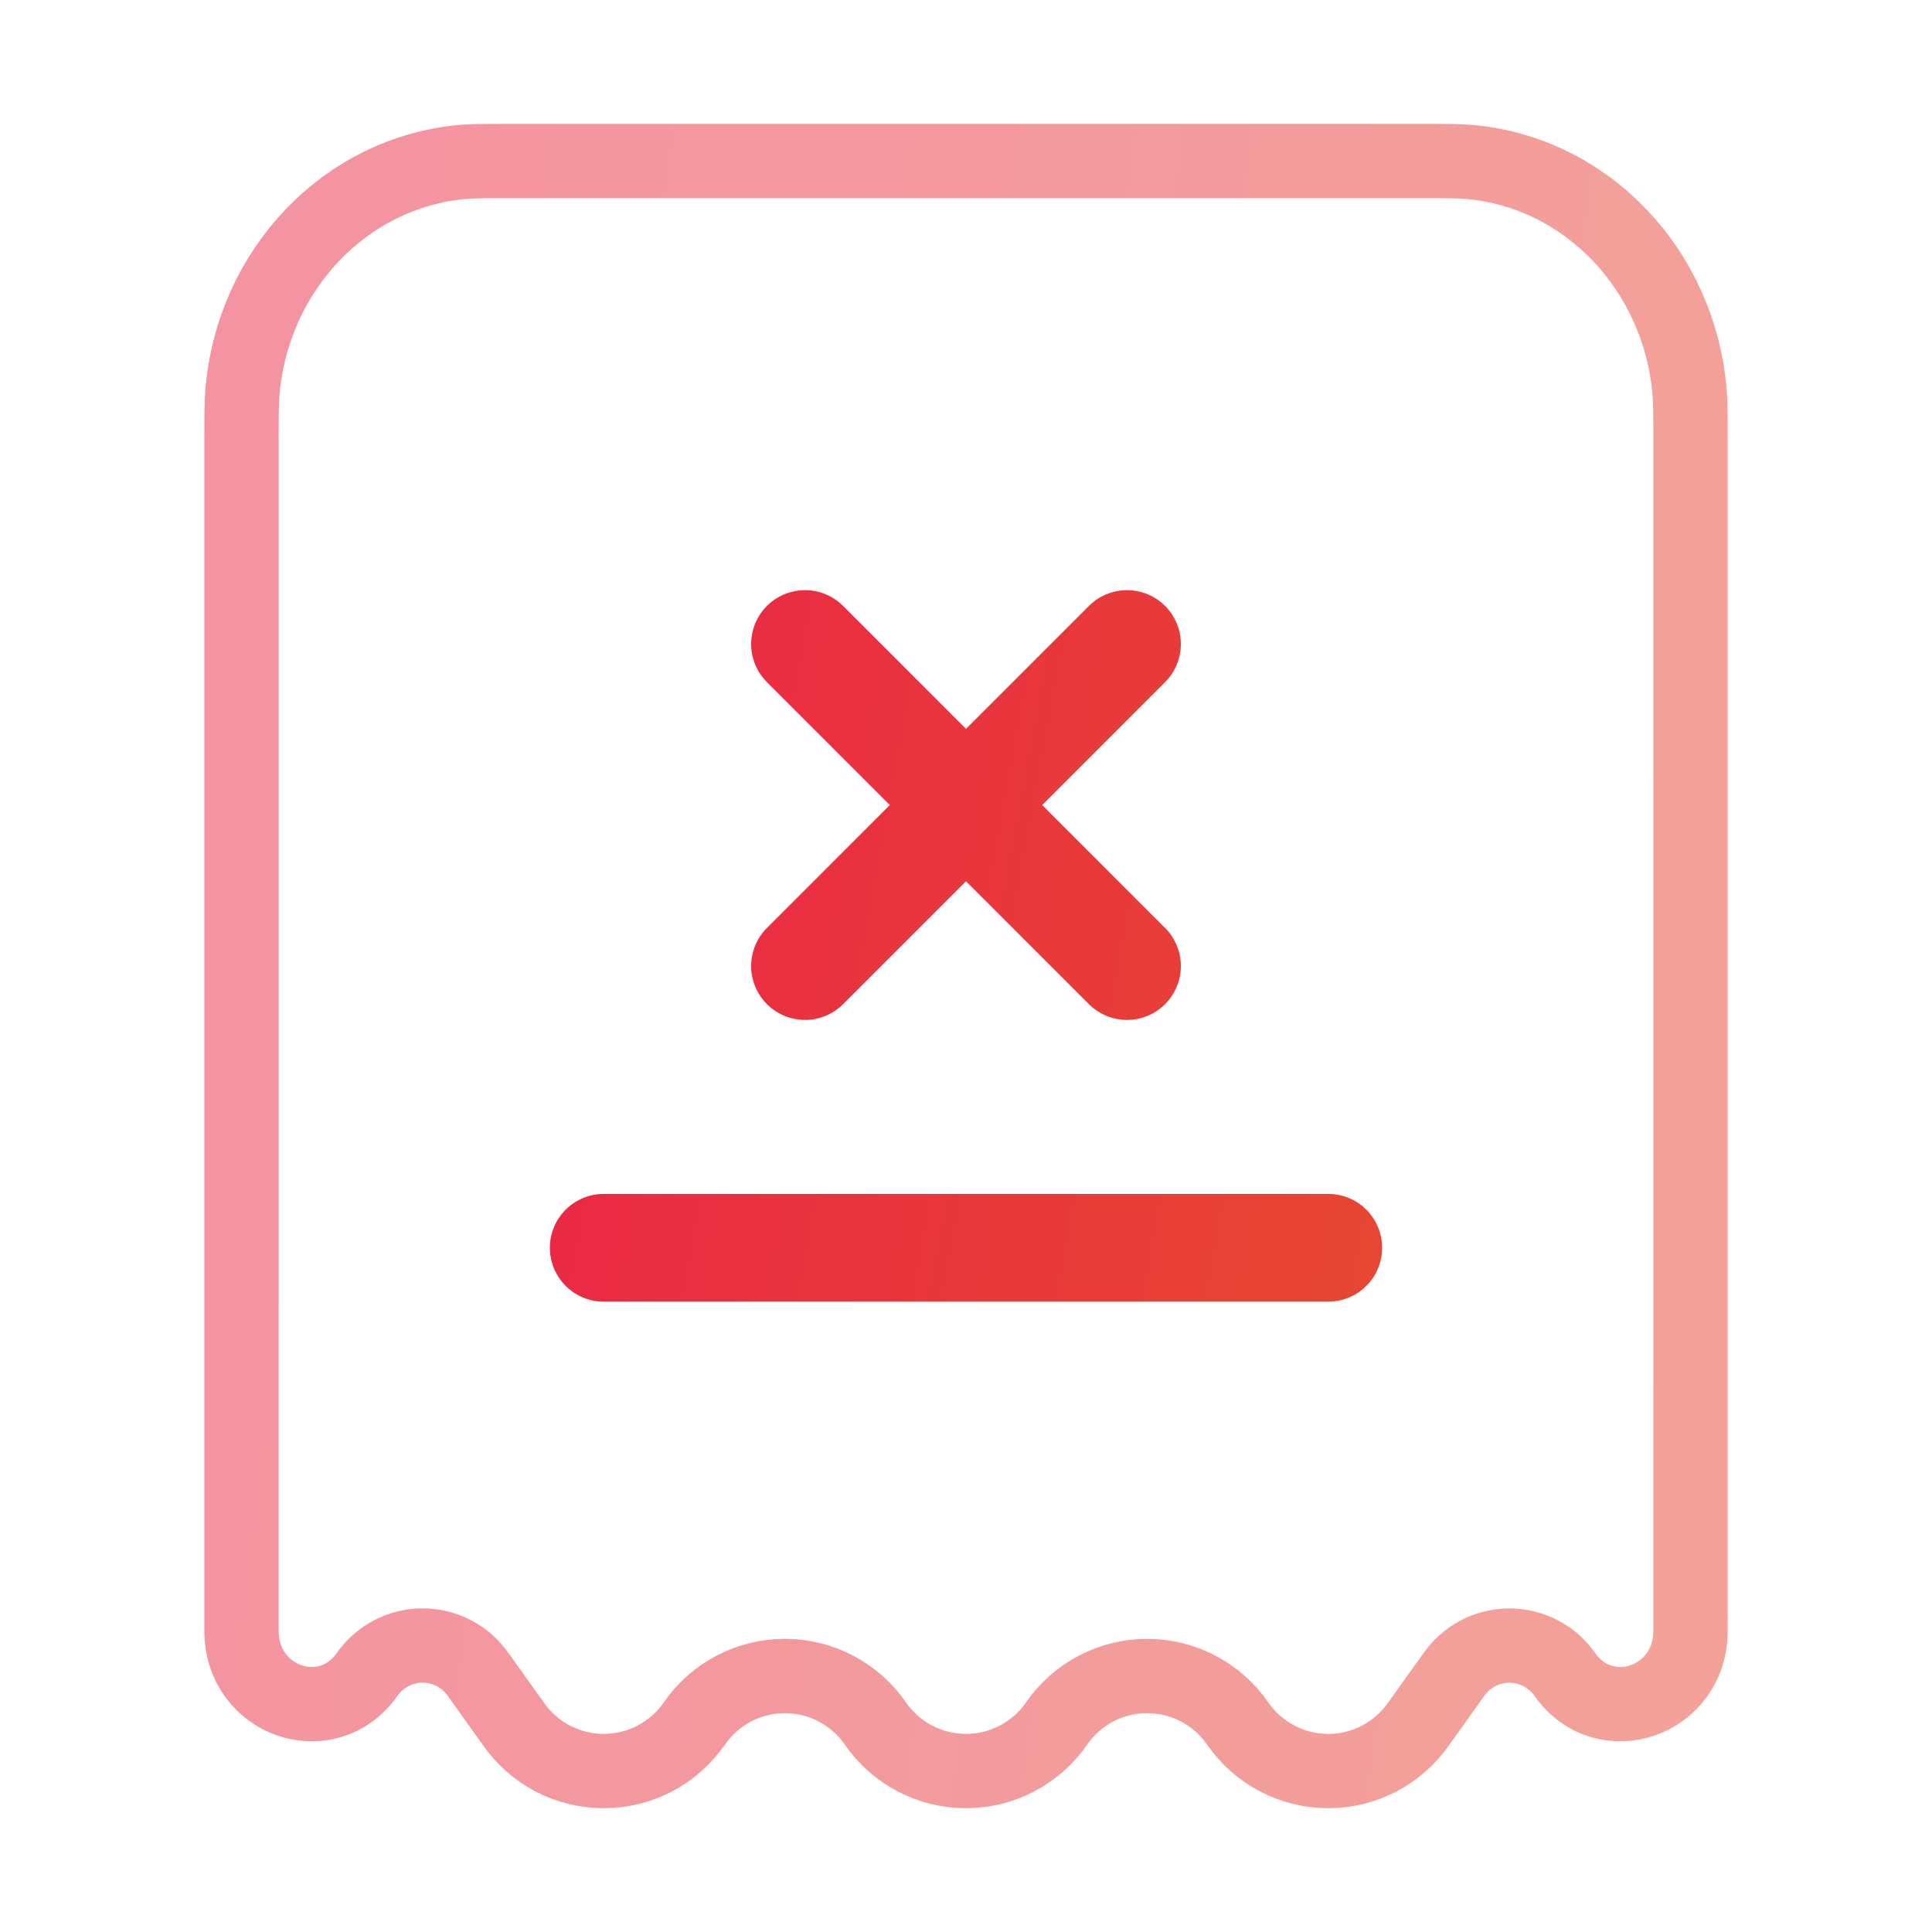 <svg width="52" height="52" viewBox="0 0 52 52" fill="none" xmlns="http://www.w3.org/2000/svg">
<path opacity="0.5" d="M38.279 4.334H13.722C13.05 4.334 12.716 4.334 12.434 4.36C9.293 4.648 6.801 7.263 6.524 10.559C6.5 10.856 6.5 11.209 6.5 11.911V43.897C6.5 45.787 8.794 46.59 9.876 45.076C10.043 44.833 10.267 44.635 10.528 44.498C10.79 44.361 11.08 44.289 11.375 44.289C11.67 44.289 11.96 44.361 12.222 44.498C12.483 44.635 12.707 44.833 12.874 45.076L13.812 46.389C14.085 46.784 14.449 47.106 14.874 47.329C15.298 47.552 15.771 47.668 16.25 47.668C16.73 47.668 17.202 47.552 17.626 47.329C18.051 47.106 18.415 46.784 18.688 46.389C18.96 45.994 19.324 45.672 19.749 45.449C20.173 45.226 20.645 45.11 21.125 45.11C21.605 45.11 22.077 45.226 22.501 45.449C22.926 45.672 23.29 45.994 23.562 46.389C23.835 46.784 24.199 47.106 24.624 47.329C25.048 47.552 25.52 47.668 26 47.668C26.48 47.668 26.952 47.552 27.376 47.329C27.801 47.106 28.165 46.784 28.438 46.389C28.71 45.994 29.074 45.672 29.499 45.449C29.923 45.226 30.395 45.11 30.875 45.11C31.355 45.11 31.827 45.226 32.251 45.449C32.676 45.672 33.04 45.994 33.312 46.389C33.585 46.784 33.949 47.106 34.374 47.329C34.798 47.552 35.27 47.668 35.75 47.668C36.23 47.668 36.702 47.552 37.126 47.329C37.551 47.106 37.915 46.784 38.188 46.389L39.126 45.078C39.293 44.836 39.517 44.637 39.778 44.5C40.04 44.363 40.33 44.291 40.625 44.291C40.92 44.291 41.21 44.363 41.472 44.5C41.733 44.637 41.957 44.836 42.124 45.078C43.208 46.59 45.5 45.787 45.5 43.897V11.911C45.5 11.209 45.5 10.856 45.476 10.559C45.201 7.263 42.709 4.648 39.568 4.36C39.282 4.334 38.948 4.334 38.279 4.334Z" stroke="url(#paint0_linear_801_21062)" stroke-width="2"/>
<path d="M16.25 33.584H35.75M30.333 17.334L21.667 26.001M21.667 17.334L30.333 26.001" stroke="url(#paint1_linear_801_21062)" stroke-width="2.9" stroke-linecap="round"/>
<defs>
<linearGradient id="paint0_linear_801_21062" x1="4.209" y1="2.755" x2="56.15" y2="9.976" gradientUnits="userSpaceOnUse">
<stop stop-color="#EA2646"/>
<stop offset="1" stop-color="#E74831"/>
</linearGradient>
<linearGradient id="paint1_linear_801_21062" x1="15.104" y1="16.742" x2="40.698" y2="21.486" gradientUnits="userSpaceOnUse">
<stop stop-color="#EA2646"/>
<stop offset="1" stop-color="#E74831"/>
</linearGradient>
</defs>
</svg>
